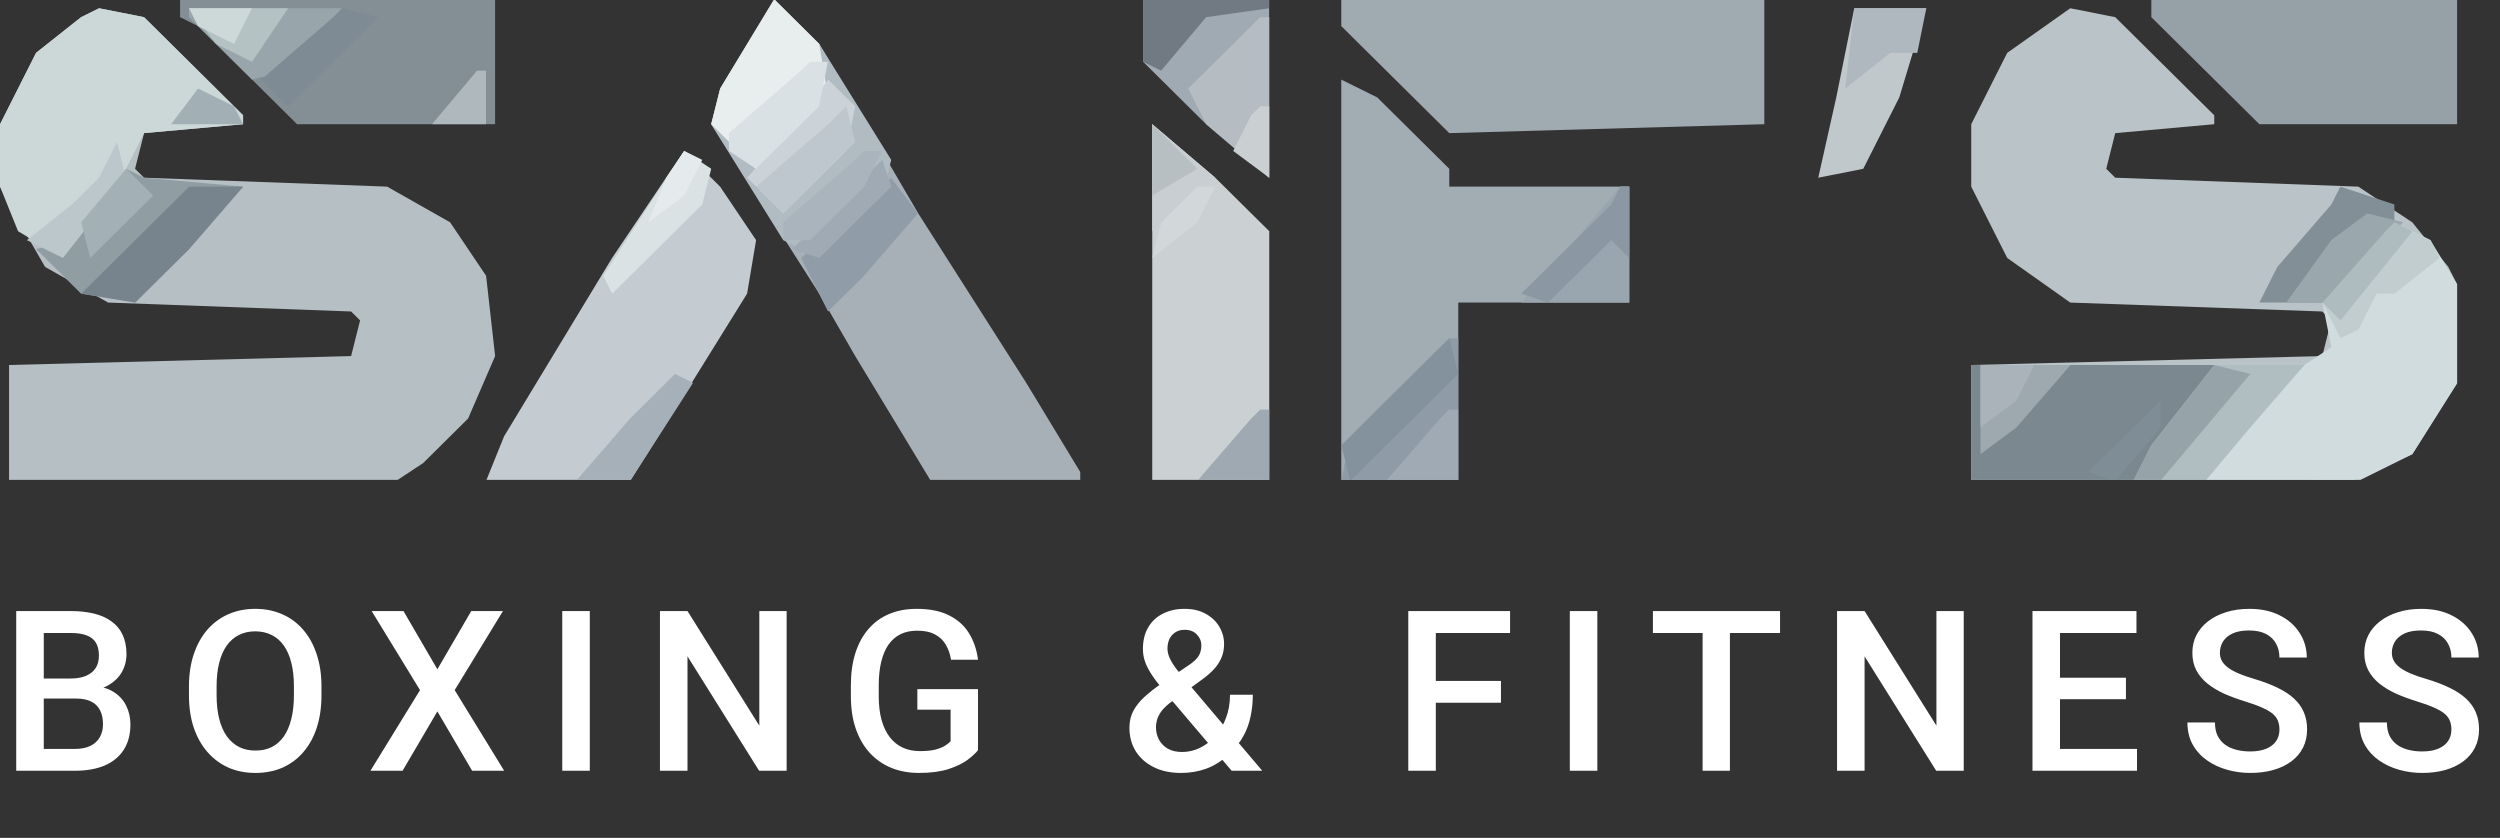 <svg width="185" height="62" viewBox="0 0 185 62" fill="none" xmlns="http://www.w3.org/2000/svg">
<rect x="0" y="0" width="185" height="62" fill="#333333" stroke="none"/>
<path d="M5.633 51.694H2.622L2.605 50.209H5.235C5.679 50.209 6.055 50.144 6.364 50.014C6.677 49.879 6.916 49.687 7.078 49.438C7.24 49.184 7.321 48.878 7.321 48.521C7.321 48.126 7.246 47.804 7.094 47.555C6.943 47.306 6.71 47.124 6.396 47.011C6.088 46.897 5.693 46.84 5.211 46.84H3.239V57.035H1.201V45.217H5.211C5.86 45.217 6.439 45.279 6.948 45.404C7.462 45.528 7.898 45.723 8.255 45.988C8.617 46.248 8.891 46.578 9.075 46.978C9.264 47.379 9.359 47.855 9.359 48.407C9.359 48.894 9.242 49.34 9.01 49.746C8.777 50.147 8.433 50.474 7.979 50.728C7.524 50.983 6.959 51.134 6.282 51.183L5.633 51.694ZM5.544 57.035H1.98L2.898 55.42H5.544C6.004 55.42 6.388 55.344 6.696 55.193C7.005 55.036 7.235 54.822 7.386 54.551C7.543 54.275 7.622 53.953 7.622 53.586C7.622 53.201 7.554 52.868 7.419 52.587C7.283 52.3 7.07 52.081 6.778 51.93C6.485 51.773 6.104 51.694 5.633 51.694H3.344L3.36 50.209H6.339L6.802 50.769C7.451 50.791 7.984 50.934 8.401 51.199C8.823 51.464 9.137 51.808 9.342 52.23C9.548 52.652 9.651 53.107 9.651 53.594C9.651 54.346 9.486 54.976 9.156 55.485C8.831 55.993 8.363 56.38 7.752 56.645C7.14 56.905 6.404 57.035 5.544 57.035ZM23.788 50.801V51.451C23.788 52.344 23.671 53.145 23.439 53.853C23.206 54.562 22.873 55.166 22.44 55.663C22.013 56.161 21.499 56.543 20.898 56.808C20.297 57.068 19.632 57.197 18.901 57.197C18.176 57.197 17.514 57.068 16.913 56.808C16.318 56.543 15.801 56.161 15.363 55.663C14.924 55.166 14.583 54.562 14.34 53.853C14.102 53.145 13.983 52.344 13.983 51.451V50.801C13.983 49.909 14.102 49.111 14.34 48.407C14.578 47.698 14.913 47.095 15.346 46.597C15.785 46.094 16.301 45.712 16.897 45.453C17.497 45.187 18.16 45.055 18.885 45.055C19.616 45.055 20.281 45.187 20.882 45.453C21.483 45.712 21.999 46.094 22.432 46.597C22.865 47.095 23.198 47.698 23.431 48.407C23.669 49.111 23.788 49.909 23.788 50.801ZM21.75 51.451V50.785C21.75 50.125 21.686 49.543 21.556 49.04C21.431 48.532 21.244 48.107 20.996 47.766C20.752 47.419 20.452 47.16 20.095 46.987C19.738 46.808 19.334 46.719 18.885 46.719C18.436 46.719 18.036 46.808 17.684 46.987C17.332 47.16 17.032 47.419 16.783 47.766C16.539 48.107 16.353 48.532 16.223 49.04C16.093 49.543 16.028 50.125 16.028 50.785V51.451C16.028 52.111 16.093 52.695 16.223 53.204C16.353 53.713 16.542 54.143 16.791 54.495C17.045 54.841 17.348 55.103 17.7 55.282C18.052 55.455 18.452 55.542 18.901 55.542C19.356 55.542 19.759 55.455 20.111 55.282C20.463 55.103 20.76 54.841 21.004 54.495C21.247 54.143 21.431 53.713 21.556 53.204C21.686 52.695 21.75 52.111 21.75 51.451ZM29.857 45.217L32.365 49.527L34.873 45.217H37.218L33.647 51.069L37.308 57.035H34.938L32.365 52.644L29.792 57.035H27.413L31.082 51.069L27.503 45.217H29.857ZM43.644 45.217V57.035H41.607V45.217H43.644ZM58.211 45.217V57.035H56.174L50.874 48.569V57.035H48.837V45.217H50.874L56.19 53.699V45.217H58.211ZM72.373 50.996V55.509C72.205 55.731 71.942 55.975 71.585 56.24C71.234 56.499 70.766 56.724 70.181 56.913C69.597 57.103 68.869 57.197 67.998 57.197C67.256 57.197 66.577 57.073 65.96 56.824C65.344 56.57 64.811 56.199 64.361 55.712C63.918 55.225 63.574 54.633 63.331 53.934C63.087 53.231 62.965 52.43 62.965 51.532V50.712C62.965 49.819 63.076 49.024 63.298 48.326C63.525 47.622 63.85 47.027 64.272 46.54C64.694 46.053 65.203 45.685 65.798 45.436C66.399 45.182 67.078 45.055 67.835 45.055C68.804 45.055 69.605 45.217 70.238 45.542C70.876 45.861 71.369 46.305 71.715 46.873C72.061 47.441 72.281 48.09 72.373 48.821H70.376C70.311 48.41 70.184 48.042 69.994 47.717C69.811 47.392 69.545 47.138 69.199 46.954C68.858 46.765 68.414 46.67 67.868 46.67C67.397 46.67 66.983 46.759 66.626 46.938C66.269 47.116 65.971 47.379 65.733 47.725C65.5 48.072 65.325 48.494 65.206 48.991C65.087 49.489 65.027 50.057 65.027 50.696V51.532C65.027 52.181 65.095 52.758 65.23 53.261C65.371 53.764 65.571 54.189 65.831 54.535C66.096 54.882 66.418 55.144 66.796 55.322C67.175 55.496 67.603 55.582 68.079 55.582C68.544 55.582 68.926 55.544 69.223 55.469C69.521 55.387 69.756 55.293 69.93 55.184C70.108 55.071 70.246 54.963 70.344 54.86V52.514H67.884V50.996H72.373ZM85.914 50.607L87.952 49.235C88.293 49.008 88.536 48.786 88.682 48.569C88.828 48.347 88.901 48.072 88.901 47.741C88.901 47.46 88.793 47.2 88.577 46.962C88.36 46.724 88.055 46.605 87.659 46.605C87.383 46.605 87.151 46.67 86.962 46.8C86.772 46.924 86.629 47.092 86.531 47.303C86.439 47.509 86.393 47.739 86.393 47.993C86.393 48.236 86.456 48.488 86.58 48.748C86.704 49.002 86.875 49.27 87.091 49.551C87.308 49.827 87.551 50.125 87.822 50.444L93.406 57.035H91.142L86.58 51.67C86.185 51.194 85.836 50.758 85.533 50.363C85.23 49.963 84.995 49.576 84.827 49.202C84.659 48.824 84.575 48.434 84.575 48.034C84.575 47.417 84.702 46.886 84.957 46.443C85.211 45.999 85.571 45.658 86.036 45.42C86.501 45.176 87.045 45.055 87.668 45.055C88.268 45.055 88.785 45.176 89.218 45.42C89.656 45.658 89.992 45.975 90.224 46.37C90.463 46.765 90.582 47.198 90.582 47.668C90.582 48.042 90.514 48.383 90.379 48.691C90.243 48.999 90.057 49.281 89.819 49.535C89.581 49.79 89.305 50.03 88.991 50.258L86.515 52.06C86.228 52.292 86.014 52.517 85.874 52.733C85.739 52.944 85.649 53.139 85.606 53.318C85.563 53.496 85.541 53.653 85.541 53.788C85.541 54.135 85.614 54.449 85.76 54.73C85.912 55.011 86.131 55.236 86.418 55.404C86.71 55.566 87.064 55.647 87.481 55.647C87.93 55.647 88.366 55.547 88.788 55.347C89.21 55.141 89.589 54.852 89.924 54.478C90.26 54.105 90.525 53.659 90.719 53.139C90.92 52.62 91.02 52.043 91.02 51.41H92.708C92.708 51.984 92.651 52.528 92.538 53.042C92.43 53.556 92.254 54.032 92.01 54.47C91.772 54.909 91.458 55.301 91.069 55.647C91.031 55.685 90.987 55.734 90.939 55.793C90.895 55.847 90.852 55.893 90.809 55.931C90.344 56.359 89.821 56.678 89.242 56.889C88.669 57.095 88.057 57.197 87.408 57.197C86.623 57.197 85.944 57.054 85.371 56.767C84.797 56.48 84.353 56.086 84.039 55.582C83.731 55.079 83.577 54.503 83.577 53.853C83.577 53.372 83.677 52.95 83.877 52.587C84.077 52.219 84.351 51.878 84.697 51.564C85.049 51.245 85.454 50.926 85.914 50.607ZM106.25 45.217V57.035H104.213V45.217H106.25ZM111.071 50.388V52.003H105.73V50.388H111.071ZM111.745 45.217V46.84H105.73V45.217H111.745ZM118.203 45.217V57.035H116.166V45.217H118.203ZM128.014 45.217V57.035H125.993V45.217H128.014ZM131.723 45.217V46.84H122.316V45.217H131.723ZM145.316 45.217V57.035H143.279L137.979 48.569V57.035H135.942V45.217H137.979L143.295 53.699V45.217H145.316ZM158.138 55.42V57.035H151.864V55.42H158.138ZM152.44 45.217V57.035H150.403V45.217H152.44ZM157.319 50.152V51.743H151.864V50.152H157.319ZM158.098 45.217V46.84H151.864V45.217H158.098ZM168.679 53.991C168.679 53.748 168.642 53.531 168.566 53.342C168.496 53.153 168.368 52.98 168.184 52.822C168 52.666 167.741 52.514 167.405 52.368C167.075 52.217 166.653 52.062 166.139 51.905C165.576 51.732 165.057 51.54 164.58 51.329C164.11 51.113 163.698 50.864 163.347 50.582C162.995 50.295 162.722 49.968 162.527 49.6C162.332 49.227 162.235 48.797 162.235 48.31C162.235 47.828 162.335 47.39 162.535 46.995C162.741 46.6 163.03 46.259 163.404 45.972C163.782 45.68 164.229 45.455 164.743 45.298C165.257 45.136 165.825 45.055 166.447 45.055C167.324 45.055 168.079 45.217 168.712 45.542C169.35 45.866 169.84 46.302 170.181 46.849C170.527 47.395 170.701 47.998 170.701 48.659H168.679C168.679 48.269 168.596 47.925 168.428 47.628C168.266 47.325 168.017 47.087 167.681 46.913C167.351 46.74 166.932 46.654 166.423 46.654C165.941 46.654 165.541 46.727 165.222 46.873C164.902 47.019 164.664 47.217 164.507 47.465C164.351 47.714 164.272 47.996 164.272 48.31C164.272 48.532 164.323 48.734 164.426 48.918C164.529 49.097 164.686 49.265 164.897 49.422C165.108 49.573 165.373 49.717 165.693 49.852C166.012 49.987 166.388 50.117 166.821 50.241C167.475 50.436 168.046 50.653 168.533 50.891C169.02 51.123 169.426 51.389 169.751 51.686C170.076 51.984 170.319 52.322 170.481 52.701C170.644 53.074 170.725 53.499 170.725 53.975C170.725 54.473 170.625 54.922 170.425 55.322C170.224 55.718 169.938 56.056 169.564 56.337C169.196 56.613 168.753 56.827 168.233 56.978C167.719 57.124 167.145 57.197 166.512 57.197C165.944 57.197 165.384 57.122 164.832 56.97C164.286 56.819 163.788 56.589 163.339 56.28C162.889 55.966 162.532 55.577 162.267 55.111C162.002 54.641 161.869 54.092 161.869 53.464H163.907C163.907 53.848 163.972 54.175 164.102 54.446C164.237 54.717 164.424 54.938 164.662 55.111C164.9 55.279 165.176 55.404 165.49 55.485C165.809 55.566 166.15 55.607 166.512 55.607C166.988 55.607 167.386 55.539 167.705 55.404C168.03 55.268 168.274 55.079 168.436 54.836C168.598 54.592 168.679 54.311 168.679 53.991ZM181.404 53.991C181.404 53.748 181.366 53.531 181.29 53.342C181.22 53.153 181.093 52.98 180.909 52.822C180.725 52.666 180.465 52.514 180.13 52.368C179.8 52.217 179.378 52.062 178.863 51.905C178.301 51.732 177.781 51.54 177.305 51.329C176.834 51.113 176.423 50.864 176.071 50.582C175.72 50.295 175.446 49.968 175.251 49.6C175.057 49.227 174.959 48.797 174.959 48.31C174.959 47.828 175.059 47.39 175.26 46.995C175.465 46.6 175.755 46.259 176.128 45.972C176.507 45.68 176.953 45.455 177.467 45.298C177.981 45.136 178.55 45.055 179.172 45.055C180.049 45.055 180.803 45.217 181.436 45.542C182.075 45.866 182.565 46.302 182.906 46.849C183.252 47.395 183.425 47.998 183.425 48.659H181.404C181.404 48.269 181.32 47.925 181.152 47.628C180.99 47.325 180.741 47.087 180.406 46.913C180.076 46.74 179.656 46.654 179.148 46.654C178.666 46.654 178.266 46.727 177.946 46.873C177.627 47.019 177.389 47.217 177.232 47.465C177.075 47.714 176.997 47.996 176.997 48.31C176.997 48.532 177.048 48.734 177.151 48.918C177.254 49.097 177.411 49.265 177.622 49.422C177.833 49.573 178.098 49.717 178.417 49.852C178.736 49.987 179.112 50.117 179.545 50.241C180.2 50.436 180.771 50.653 181.258 50.891C181.745 51.123 182.151 51.389 182.475 51.686C182.8 51.984 183.044 52.322 183.206 52.701C183.368 53.074 183.449 53.499 183.449 53.975C183.449 54.473 183.349 54.922 183.149 55.322C182.949 55.718 182.662 56.056 182.289 56.337C181.921 56.613 181.477 56.827 180.958 56.978C180.444 57.124 179.87 57.197 179.237 57.197C178.669 57.197 178.109 57.122 177.557 56.97C177.01 56.819 176.512 56.589 176.063 56.28C175.614 55.966 175.257 55.577 174.992 55.111C174.727 54.641 174.594 54.092 174.594 53.464H176.631C176.631 53.848 176.696 54.175 176.826 54.446C176.961 54.717 177.148 54.938 177.386 55.111C177.624 55.279 177.9 55.404 178.214 55.485C178.533 55.566 178.874 55.607 179.237 55.607C179.713 55.607 180.111 55.539 180.43 55.404C180.755 55.268 180.998 55.079 181.161 54.836C181.323 54.592 181.404 54.311 181.404 53.991Z" fill="white"/>
<g clip-path="url(#clip0_256_298)">
<path d="M153.198 0.611L156.528 1.271L163.855 8.531V9.191L156.528 9.851L155.862 12.491L156.528 13.151L174.513 13.811L178.509 16.451L181.174 19.75L181.84 21.07V28.33L178.509 33.61L172.515 36.25H145.871V27.01L171.848 26.35L172.515 23.71L171.848 23.05L153.198 22.39L148.535 19.09L145.871 13.811V9.191L148.535 3.911L153.198 0.611Z" fill="#BAC3C7"/>
<path d="M7.331 0.611L10.661 1.271L17.988 8.53V9.19L10.661 9.85L9.995 12.49L10.661 13.15L28.646 13.81L33.308 16.45L35.972 20.41L36.639 26.35L34.64 30.969L31.31 34.269L29.312 35.589H0.67V27.01L25.981 26.35L26.647 23.71L25.981 23.05L7.997 22.39L3.334 19.75L0.67 15.13L0.004 13.81V9.19L2.668 3.911L5.999 1.271L7.331 0.611Z" fill="#B6BFC4"/>
<path d="M57.291 -0.049L60.622 3.251L67.949 15.79L75.942 28.33L79.938 34.929V36.249H69.281L63.286 26.35L60.622 21.73L52.629 9.191L53.295 6.551L57.291 -0.049Z" fill="#A7B0B7"/>
<path d="M99.254 5.891L101.918 7.211L107.247 12.49V13.81H120.569V22.39H107.913V35.589H99.254V5.891Z" fill="#A2ACB3"/>
<path d="M99.254 -0.049H130.56V9.191L107.247 9.851L99.254 1.931V-0.049Z" fill="#A0AAB1"/>
<path d="M50.623 11.17L53.287 13.81L55.951 17.77L55.285 21.73L49.956 30.309L46.626 35.589H35.969L37.301 32.289L45.294 19.09L50.623 11.17Z" fill="#C4CCD2"/>
<path d="M145.871 27.01H170.516L166.52 31.63L163.855 34.929L172.514 35.589V36.249H145.871V27.01Z" fill="#7C888F"/>
<path d="M85.266 9.19L89.928 13.15L93.925 17.11V35.589H85.266V9.19Z" fill="#CBD1D3"/>
<path d="M177.183 16.45L179.847 17.77L181.846 21.07V28.33L178.515 33.609L174.519 35.589H163.195L165.86 31.63L170.522 27.01L172.521 25.69L171.854 22.39L176.517 17.11L177.183 16.45Z" fill="#D0DCDD"/>
<path d="M13.324 -0.049H36.637V9.191H21.983L14.656 1.931L13.324 1.271V-0.049Z" fill="#838E95"/>
<path d="M159.199 -0.049H181.846V9.191H167.192L163.862 5.891L159.199 1.271V-0.049Z" fill="#96A1A7"/>
<path d="M7.331 0.611L10.661 1.271L17.988 8.53V9.19L10.661 9.85L7.997 15.13L4.667 19.09L1.336 17.11L0.004 13.81V9.19L2.668 3.911L5.999 1.271L7.331 0.611Z" fill="#CCD8D8"/>
<path d="M57.291 -0.049L60.622 3.251L65.951 11.831L65.284 14.47L60.622 19.09L57.958 17.77L52.629 9.191L53.295 6.551L57.291 -0.049Z" fill="#B1BBC2"/>
<path d="M84.59 -0.049H93.915V13.15L89.252 9.191L84.59 4.571V-0.049Z" fill="#A0AAB3"/>
<path d="M9.329 12.491L10.661 13.151L17.988 13.811L13.991 18.43L9.995 22.39L5.998 21.73L2.668 18.43L5.332 17.77L9.329 12.491Z" fill="#909EA4"/>
<path d="M57.291 -0.049L60.622 3.251L61.288 7.211L55.959 12.491L52.629 9.191L53.295 6.551L57.291 -0.049Z" fill="#E8EEEE"/>
<path d="M107.247 25.03H107.913V35.59H99.254L99.92 32.29L107.247 25.03Z" fill="#8F9BA7"/>
<path d="M163.862 27.01H170.523L166.526 31.63L163.196 35.589H157.867L159.199 32.95L163.862 27.01Z" fill="#B1BEC1"/>
<path d="M137.215 0.611H142.544L140.546 7.211L137.881 12.491L134.551 13.151L135.883 7.211L137.215 0.611Z" fill="#C0C8CC"/>
<path d="M173.186 13.81L177.183 15.13V17.11L172.52 22.39H167.191L168.524 19.75L172.52 15.13L173.186 13.81Z" fill="#828F97"/>
<path d="M93.258 1.271H93.924V13.151L89.262 9.191L87.93 6.551L93.258 1.271Z" fill="#B5BDC2"/>
<path d="M13.988 0.611H25.312L21.315 5.231L18.651 5.891L13.988 1.271V0.611Z" fill="#98A6AC"/>
<path d="M119.897 13.81H120.563V22.39H112.57L116.567 17.77L119.897 13.81Z" fill="#9AA6AF"/>
<path d="M61.288 5.891L63.286 7.871L62.62 11.17L57.957 15.79L55.293 13.15L59.289 8.53L61.288 5.891Z" fill="#CBD3D8"/>
<path d="M14.001 13.81H17.997L14.001 18.43L10.004 22.39L6.008 21.73L9.338 18.43L14.001 13.81Z" fill="#77848E"/>
<path d="M65.938 13.15L67.936 15.79L63.94 20.41L61.276 23.05L59.277 19.09L64.606 14.47L65.938 13.15Z" fill="#909DA8"/>
<path d="M177.196 16.45L179.86 17.77L180.526 19.09L177.196 21.73H175.864L174.532 24.37L173.199 25.03L171.867 22.39L176.53 17.11L177.196 16.45Z" fill="#C1CDCF"/>
<path d="M50.632 11.171L52.63 12.491L51.964 15.131L45.303 21.73L44.637 20.41L50.632 11.171Z" fill="#DBE2E4"/>
<path d="M146.555 27.01H153.216L149.219 31.63L146.555 33.609V27.01Z" fill="#9DA8AF"/>
<path d="M107.247 25.03L107.913 27.67L99.92 35.59L99.254 32.95L107.247 25.03Z" fill="#84929E"/>
<path d="M59.936 4.571H61.268L60.602 7.871L55.94 12.491L53.941 11.171V9.851L59.27 5.231L59.936 4.571Z" fill="#DAE1E4"/>
<path d="M163.862 27.01L166.526 27.67L159.865 35.589H157.867L159.199 32.95L163.862 27.01Z" fill="#96A4AA"/>
<path d="M49.956 27.67L51.288 28.33L46.625 35.59H42.629L46.625 30.97L49.956 27.67Z" fill="#A5B0B8"/>
<path d="M85.266 9.19L89.928 13.15L86.598 16.45L85.266 17.11V9.19Z" fill="#C8CED1"/>
<path d="M137.217 0.611H142.546L141.879 3.911H139.881L136.551 6.551L137.217 0.611Z" fill="#AFB8BE"/>
<path d="M84.59 -0.049H93.915V0.611L89.252 1.271L85.922 5.231L84.59 4.571V-0.049Z" fill="#717A82"/>
<path d="M175.178 15.79L177.843 16.451L173.18 21.07L172.514 22.39H169.184L172.514 17.77L175.178 15.79Z" fill="#9AA7AD"/>
<path d="M25.323 0.611L27.987 1.271L21.326 7.871L19.328 5.891L24.657 1.271L25.323 0.611Z" fill="#7E8B94"/>
<path d="M62.622 7.871L63.288 10.511L57.959 15.791L55.961 13.811L61.29 9.191L62.622 7.871Z" fill="#BEC7CD"/>
<path d="M119.897 13.81H120.563V19.09L119.231 17.77L114.569 22.39L112.57 21.73L119.231 15.13L119.897 13.81Z" fill="#8B97A3"/>
<path d="M13.988 0.611H21.315L18.651 4.571L15.986 3.251L13.988 0.611Z" fill="#B4C2C4"/>
<path d="M93.256 30.31H93.922V35.589H88.594L92.59 30.97L93.256 30.31Z" fill="#9FA9B1"/>
<path d="M107.237 30.31H107.903V35.589H102.574L106.571 30.97L107.237 30.31Z" fill="#9FAAB4"/>
<path d="M8.653 10.511L9.319 13.151L4.657 19.09L1.992 17.77L5.323 15.13L7.321 13.151L8.653 10.511Z" fill="#BBC7CA"/>
<path d="M9.338 12.491L11.336 14.471L6.674 19.09L6.008 16.451L9.338 12.491Z" fill="#A3B0B5"/>
<path d="M65.286 11.831L65.952 13.81L60.623 19.09L58.625 18.43L61.955 15.13L65.286 11.831Z" fill="#9FAAB4"/>
<path d="M63.952 11.171H65.284L63.952 13.811L59.955 17.771H57.957V16.451L63.286 11.831L63.952 11.171Z" fill="#AAB4BC"/>
<path d="M146.555 27.01H150.549L149.218 29.648L146.555 31.627V27.01Z" fill="#A9B3B9"/>
<path d="M177.196 16.45L178.528 17.11L173.199 23.71L171.867 22.39L176.53 17.11L177.196 16.45Z" fill="#AEBBBF"/>
<path d="M85.266 9.19L88.596 12.49L85.266 14.47V9.19Z" fill="#B8BFC3"/>
<path d="M35.297 5.231H35.963V9.189H31.969L35.297 5.231Z" fill="#AEB8BD"/>
<path d="M88.596 13.81H89.928L88.596 16.45L85.266 19.09L85.932 16.45L88.596 13.81Z" fill="#D2D8D9"/>
<path d="M14.658 6.551L17.323 7.871L17.989 9.191H12.66L14.658 6.551Z" fill="#A2B0B5"/>
<path d="M93.256 7.871H93.922V13.151L91.258 11.171L92.59 8.531L93.256 7.871Z" fill="#CAD0D1"/>
<path d="M159.864 29.65V31.63L156.534 35.59L154.535 34.93L159.864 29.65Z" fill="#7F8D96"/>
<path d="M50.633 11.171L51.965 11.831L50.633 14.471L47.969 16.451L49.301 13.151L50.633 11.171Z" fill="#E5EBEC"/>
<path d="M13.988 0.611H18.648L17.317 3.25L14.654 1.931L13.988 0.611Z" fill="#CDD9D9"/>
</g>
<defs>
<clipPath id="clip0_256_298">
<rect width="181.824" height="35.512" fill="white"/>
</clipPath>
</defs>
</svg>
